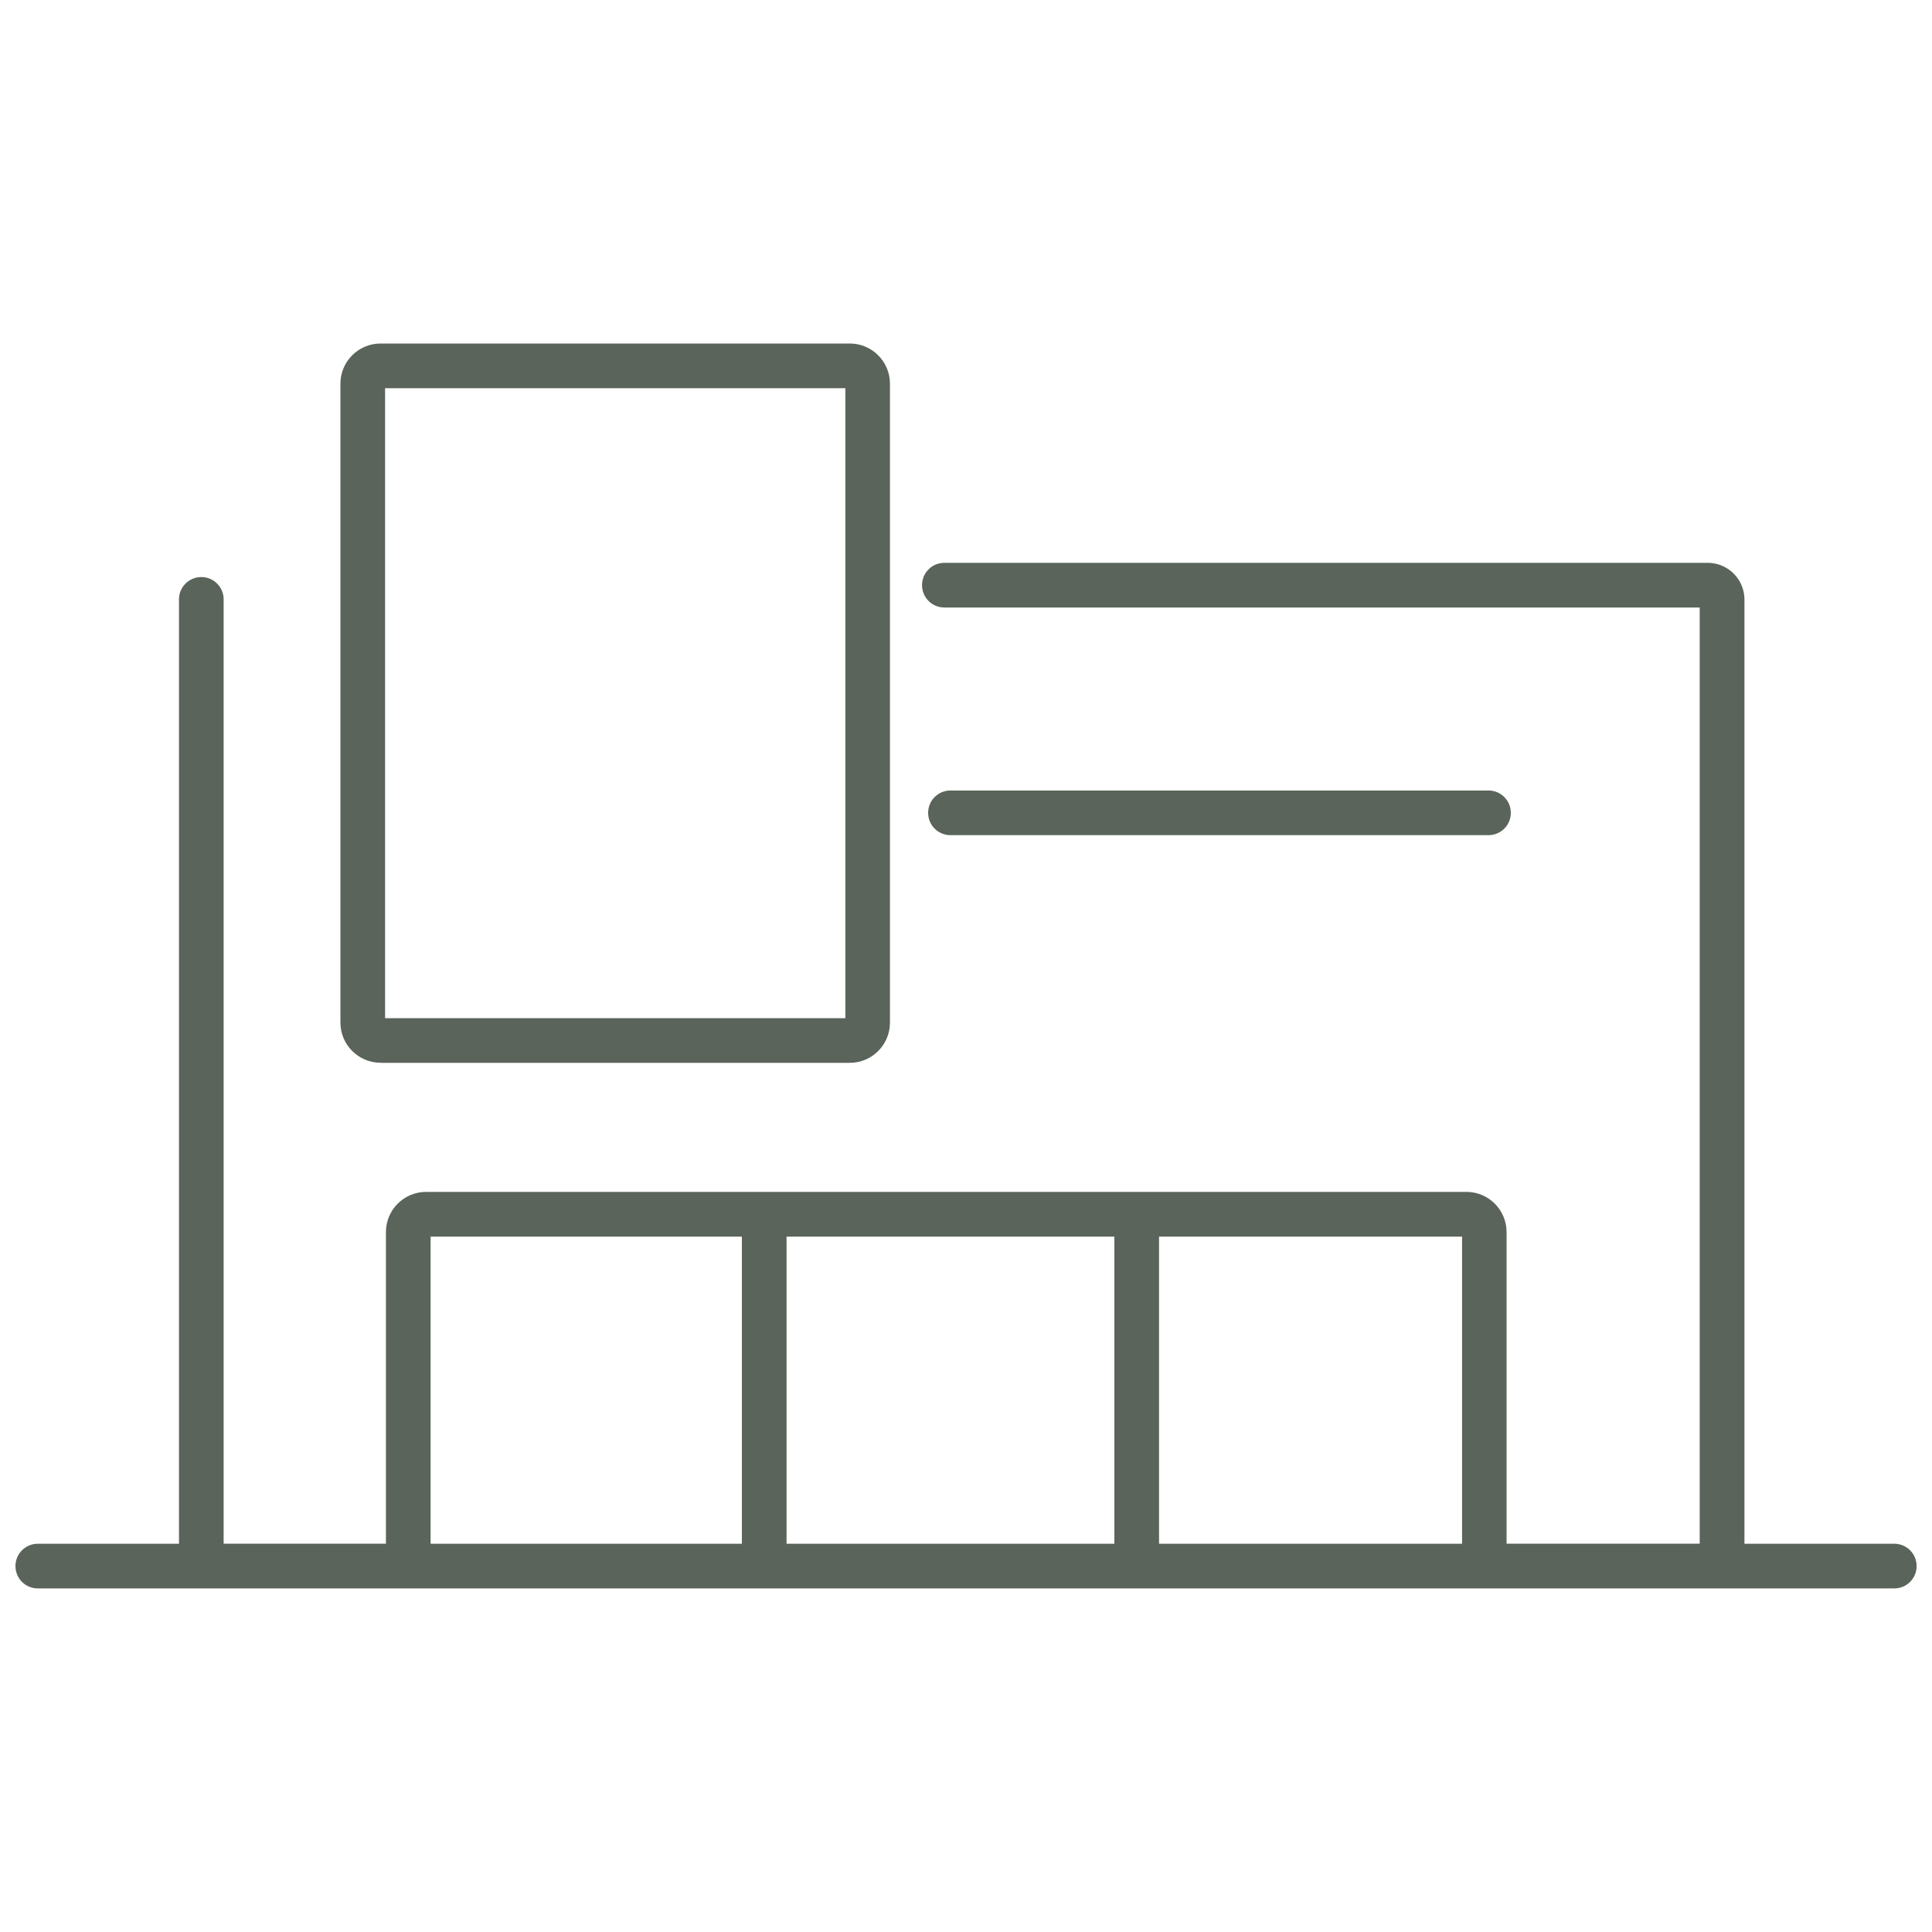 <?xml version="1.0" encoding="UTF-8"?>
<svg id="Capa_6" xmlns="http://www.w3.org/2000/svg" viewBox="0 0 250 250">
  <defs>
    <style>
      .cls-1 {
        fill: #5a645a;
      }
    </style>
  </defs>
  <path class="cls-1" d="M49.25,137.53h60.71c2.87,0,5.2-2.33,5.2-5.2V49.65c0-2.87-2.33-5.2-5.2-5.2h-60.71c-2.87,0-5.2,2.33-5.2,5.2v82.67c0,2.87,2.33,5.2,5.2,5.2ZM49.83,50.23h59.56v81.52h-59.56V50.23Z"/>
  <path class="cls-1" d="M192.61,108.07c1.6,0,2.89-1.29,2.89-2.89s-1.29-2.89-2.89-2.89h-69.62c-1.6,0-2.89,1.29-2.89,2.89s1.29,2.89,2.89,2.89h69.62Z"/>
  <path class="cls-1" d="M245.11,199.76h-19.38v-122.19c0-2.61-2.13-4.74-4.74-4.74h-98.79c-1.6,0-2.89,1.29-2.89,2.89s1.29,2.89,2.89,2.89h97.74v121.14h-.19s-.04,0-.06,0h-24.74v-40.32c0-2.87-2.33-5.2-5.2-5.2H55.14c-2.87,0-5.2,2.33-5.2,5.2v40.32h-21v-122.19c0-1.6-1.29-2.89-2.89-2.89s-2.89,1.29-2.89,2.89v122.2H4.89c-1.6,0-2.89,1.29-2.89,2.89s1.29,2.89,2.89,2.89h24.02s.02,0,.04,0h192.05s.04,0,.06,0h24.06c1.6,0,2.89-1.29,2.89-2.89s-1.29-2.89-2.89-2.89ZM144.2,160.02v39.74h-42.42v-39.74h42.42ZM55.72,160.02h40.28v39.74h-40.28v-39.74ZM149.98,199.76v-39.74h39.21v39.74h-39.21Z"/>
</svg>